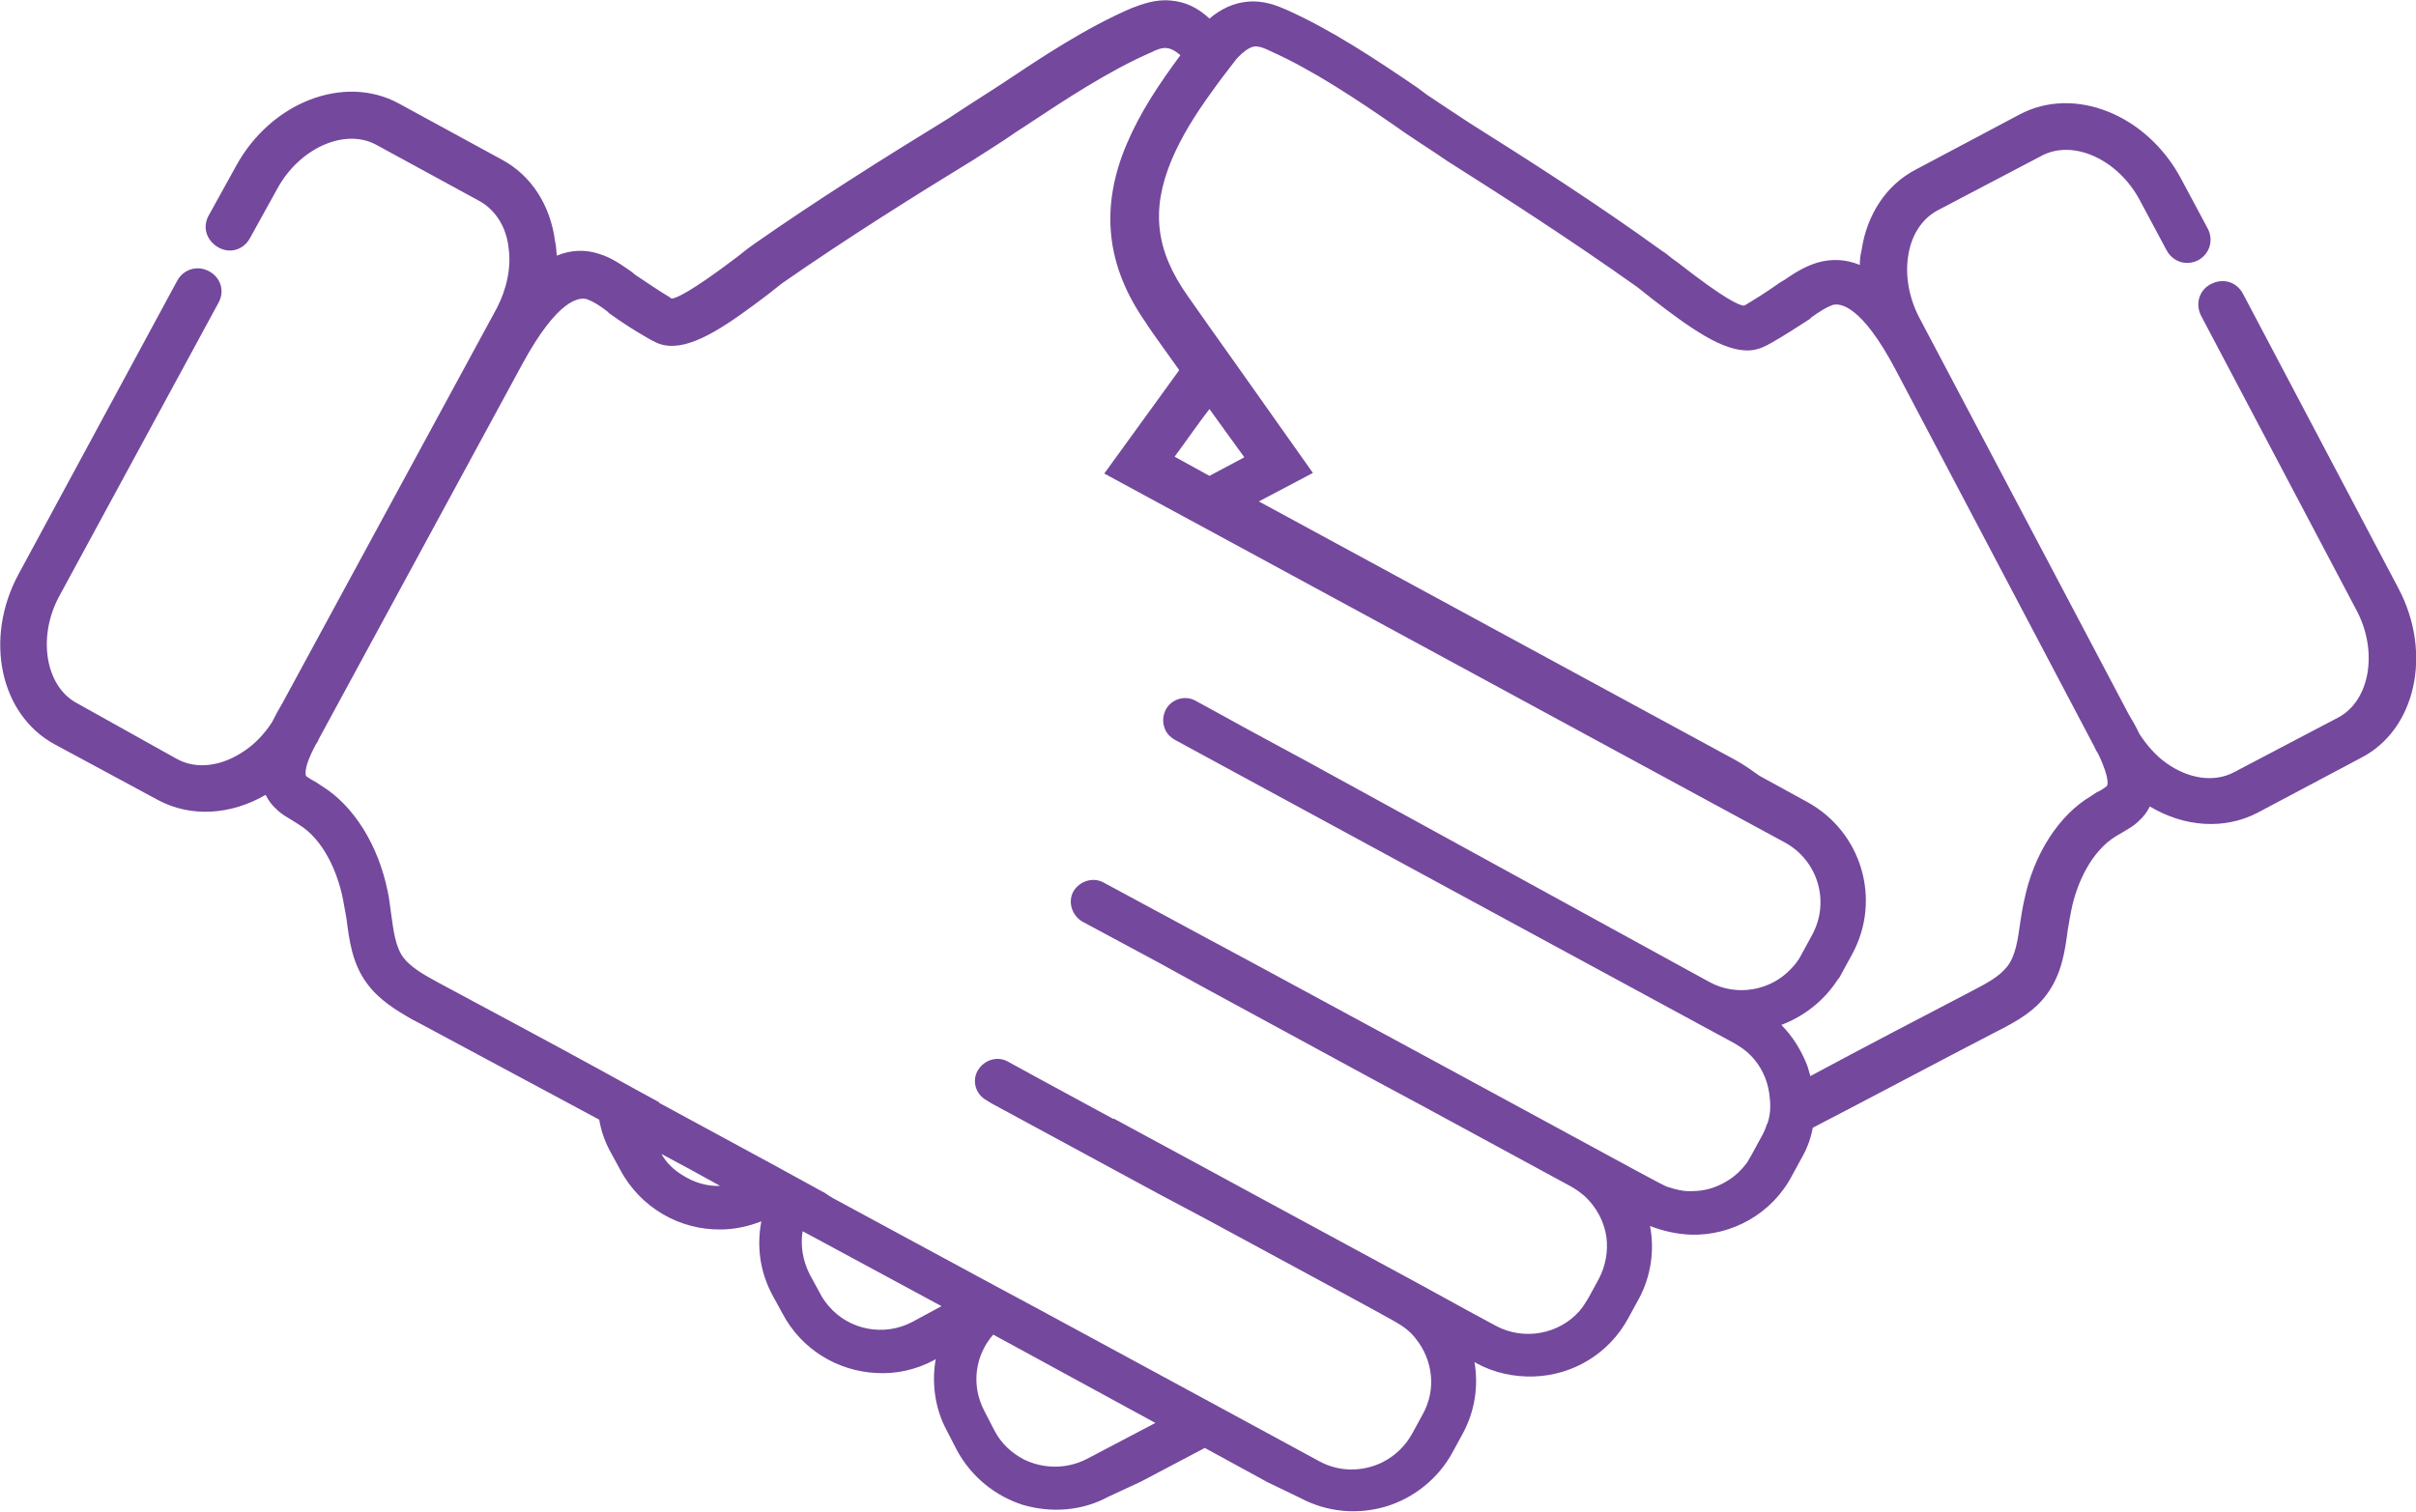 <?xml version="1.0" encoding="utf-8"?>
<!-- Generator: Adobe Illustrator 28.0.0, SVG Export Plug-In . SVG Version: 6.00 Build 0)  -->
<svg version="1.1" id="Layer_1" xmlns="http://www.w3.org/2000/svg" xmlns:xlink="http://www.w3.org/1999/xlink" x="0px" y="0px"
	 viewBox="0 0 415.7 260.2" style="enable-background:new 0 0 415.7 260.2;" xml:space="preserve">
<style type="text/css">
	.st0{fill:#74489D;}
</style>
<path class="st0" d="M412.7,101.3l-26.8-50.8c-1.1-2-3.4-2.7-5.5-1.6c-2,1-2.7,3.4-1.7,5.4l26.8,50.8c3.7,7,2.3,15.5-3.2,18.4
	l-17.9,9.4c-3.4,1.8-7.8,1.2-11.7-1.6c-1.7-1.2-3.3-3-4.6-5c-0.6-1.3-1.2-2.3-1.8-3.3l-36.1-68.4c-1.7-3.3-2.4-7-1.9-10.4
	c0.5-3.6,2.3-6.5,5.1-8l17.9-9.4c5.5-2.9,13.2,0.7,16.9,7.7l4.6,8.6c1.1,2,3.4,2.7,5.4,1.7c2-1.1,2.7-3.4,1.7-5.4l-4.6-8.6
	c-5.9-11.1-18.4-16.1-27.8-11.1l-17.9,9.5c-5,2.6-8.4,7.7-9.3,13.9c-0.2,0.8-0.3,1.6-0.3,2.5c-2.4-1-4.9-1.1-7.3-0.4
	c-2.3,0.7-4.1,1.9-5.7,3l-0.7,0.4c-2.1,1.5-4,2.7-6,3.9c-0.1,0-0.2,0.1-0.2,0.1c-0.8,0-3.2-1-11.4-7.4l-1.1-0.8
	c-0.6-0.5-1.1-0.9-1.6-1.2c-11.2-8.1-22.6-15.4-33.1-22c-2.4-1.6-4.9-3.2-7.4-4.9l-1.6-1.2c-7.2-4.9-14.7-9.9-22.5-13.4
	c-1.6-0.7-4-1.7-6.8-1.4c-2.3,0.2-4.5,1.2-6.5,2.9c-2-1.9-4.2-2.9-6.6-3.1c-2.7-0.3-5.2,0.7-6.8,1.3c-7.9,3.4-15.4,8.4-22.6,13.2
	l-1.7,1.1c-2.5,1.6-5,3.2-7.4,4.8c-10.6,6.5-22.1,13.7-33.4,21.6c-0.5,0.4-1,0.7-1.6,1.2l-1,0.8c-8.3,6.3-10.8,7.3-11.5,7.3
	c0-0.1-0.2-0.2-0.2-0.2c-2-1.2-3.9-2.5-6-3.9l-0.6-0.5c-1.6-1.1-3.3-2.4-5.6-3.1c-2.4-0.8-4.9-0.7-7.3,0.3c-0.1-0.9-0.1-1.7-0.3-2.5
	c-0.8-6.2-4.1-11.3-9.1-14l-17.8-9.7c-9.4-5.1-22-0.2-28,10.8l-4.7,8.5c-1.1,2-0.4,4.3,1.7,5.5c2,1.1,4.3,0.4,5.4-1.6l4.7-8.5
	c3.8-7,11.6-10.5,17-7.6l17.8,9.7c2.7,1.5,4.6,4.4,5,8c0.5,3.4-0.3,7.1-2,10.4l-36.9,68c-0.6,1-1.2,2.1-1.8,3.3
	c-1.3,2-2.9,3.7-4.7,4.9c-3.9,2.7-8.3,3.3-11.7,1.4L13.2,121c-5.4-2.9-6.8-11.4-3-18.4l27.4-50.5c1.1-2,0.4-4.3-1.6-5.4
	c-2-1.1-4.4-0.4-5.5,1.6L3.2,98.8c-6,11.1-3.2,24.2,6.2,29.3l17.8,9.6c5.6,3,12.5,2.6,18.5-0.9c0.5,1,1.1,1.8,1.9,2.5
	c0.9,0.9,1.9,1.4,2.7,1.9l1.1,0.7c4.3,2.6,6.7,8.3,7.6,12.8c0.1,0.7,0.3,1.5,0.4,2.2l0.2,1.1c0.5,3.9,1,7.8,3.5,11.2
	c2.1,2.9,5.1,4.7,7.9,6.3l0.6,0.3c10.5,5.6,21,11.3,31.5,16.9c0.3,1.8,0.9,3.6,1.8,5.3l1.8,3.3c3.5,6.6,10.3,10.4,17.3,10.3
	c2.3,0,4.7-0.5,7-1.4c-0.8,4.1-0.3,8.5,1.8,12.5l1.8,3.3c3.3,6.3,9.6,10,16.2,10.3c3.3,0.2,6.7-0.5,9.9-2.2l0.3-0.2
	c-0.7,4-0.2,8.4,1.9,12.3l1.7,3.3c2.5,4.7,6.7,8,11.4,9.5c4.8,1.4,10.1,1.1,14.7-1.4l5.6-2.6l11-5.8l10.8,5.9l5.6,2.7
	c4.7,2.5,9.9,2.9,14.7,1.5c4.7-1.4,9-4.7,11.5-9.3l1.8-3.3c2.1-3.9,2.7-8.2,2-12.3l0.3,0.2c3.1,1.7,6.5,2.4,9.9,2.3
	c6.6-0.2,12.9-3.8,16.3-10.1l1.8-3.3c2.1-3.9,2.7-8.4,1.9-12.5c2.3,0.9,4.7,1.4,7,1.5c7,0.2,13.9-3.5,17.4-10.1l1.8-3.3
	c0.9-1.6,1.5-3.3,1.8-5c10.6-5.5,21.1-11.1,31.7-16.6l0.6-0.3c2.9-1.5,5.9-3.2,8-6.1c2.5-3.4,3.1-7.3,3.6-11.2l0.2-1.1
	c0.1-0.8,0.3-1.5,0.4-2.2c0.9-4.5,3.4-10.1,7.7-12.7l1.2-0.7c0.8-0.5,1.8-1,2.7-1.9c0.8-0.7,1.4-1.5,1.9-2.5c6,3.6,12.9,4,18.5,1.1
	l17.9-9.5C415.6,125.6,418.6,112.5,412.7,101.3z M117.5,202.3c-1.5-0.9-2.8-2.1-3.7-3.7c3.4,1.8,6.7,3.6,10.1,5.5
	C121.6,204.2,119.4,203.5,117.5,202.3z M157,227.5c-4.9,2.6-10.9,1.4-14.4-2.7c-0.6-0.7-1.1-1.4-1.5-2.2l-1.8-3.3
	c-1.2-2.4-1.6-5-1.2-7.4l23.9,12.9L157,227.5z M187,251.1c-3.5,1.8-7.5,1.7-10.8,0.1c-2.1-1.1-3.9-2.7-5.1-5l-1.7-3.3
	c-2.4-4.5-1.6-9.7,1.5-13.2l27.9,15.2L187,251.1z M297.1,203.3c-1.8,1.1-3.8,1.7-5.9,1.7c-1.5,0.1-3-0.3-4.5-0.8
	c-0.4-0.2-0.8-0.4-1.2-0.6l-4.3-2.3l-30.4-16.5l-35.1-19l-8-4.3l-17.8-9.6c-1.8-1-4.1-0.3-5.2,1.5c-1,1.8-0.3,4.1,1.5,5.2l13.4,7.2
	l4.9,2.7l3.1,1.7l28.9,15.7l8,4.3l25.8,14c0.9,0.5,1.7,1.1,2.4,1.7c2,1.9,3.3,4.3,3.7,7c0.3,2.4-0.1,4.9-1.3,7.2l-1.8,3.3
	c-0.5,0.8-0.9,1.5-1.5,2.2c-3.5,4-9.5,5.2-14.4,2.6l-4.8-2.6l-8.2-4.5l-28.8-15.6l-8.1-4.4l-15.9-8.6v0.1l-12.9-7l-5.3-2.9
	c-1.8-1-4.1-0.3-5.2,1.6c-1,1.8-0.3,4.1,1.6,5.1l0.8,0.5l28.8,15.6l8.1,4.3l23.1,12.5c0.1,0.1,0.2,0.1,0.2,0.1l5.5,3l3.8,2.1
	c1.4,0.8,2.6,1.7,3.5,2.9c2.9,3.6,3.6,8.7,1.2,13l-1.8,3.3c-1.2,2.2-3,3.9-5.2,5c-3.3,1.6-7.3,1.7-10.8-0.2l-11.6-6.3l-8.3-4.5
	l-28.8-15.6l-8-4.3l-27-14.6c-0.5-0.3-1-0.6-1.4-0.9c-0.1-0.1-0.1-0.1-0.2-0.1l-8.2-4.5l-20.1-10.9v-0.1c-1.1-0.6-2.2-1.2-3.3-1.8
	c-2.3-1.3-4.6-2.5-6.9-3.8c-9.3-5.1-18.7-10.1-28-15.1c-2.2-1.2-4.5-2.5-5.8-4.2c-1.4-1.9-1.7-4.7-2.1-7.5c-0.2-1.3-0.3-2.6-0.6-3.9
	c-1.6-7.9-5.8-14.7-11.3-18.1l-0.9-0.6c-0.9-0.5-1.4-0.8-1.8-1.1c0,0-0.8-0.9,1.6-5.4c0.2-0.3,0.4-0.6,0.6-1.1l35-64.5
	c6.1-11.2,9.8-11.5,11.1-11.1c1.1,0.4,2.2,1.1,3.5,2.1l0.3,0.3c2.2,1.6,4.4,3,6.5,4.2c0.9,0.5,2.1,1.3,3.7,1.4
	c4.6,0.4,10.5-3.8,17.1-8.8l2.4-1.9c11.5-8,23.2-15.3,33-21.3c2.3-1.5,4.8-3,7.2-4.7l2-1.3c6.2-4.1,14-9.3,21.4-12.5
	c0.8-0.4,1.9-0.9,2.8-0.7c0.7,0.1,1.4,0.5,2.2,1.2c-3.7,5-6.9,9.8-9.2,15.2c-4.7,11-3.6,21.1,3.3,30.9c0.1,0.2,0.1,0.3,5.7,8.1
	l-12.9,17.8l9.4,5.1l8.5,4.6l99.2,53.8c5.7,3.1,7.8,10.2,4.7,15.9l-1.8,3.3c-0.5,1-1.1,1.8-1.8,2.5c-3.5,3.8-9.4,4.9-14.1,2.3
	L224.8,131l-9.8-5.3l-7.1-3.9l-2.2-1.2c-1.8-1-4.1-0.3-5.1,1.5c-0.6,1.2-0.6,2.4-0.1,3.5c0.3,0.7,0.9,1.3,1.6,1.7l5.7,3.1l55.1,29.9
	l35.6,19.3c1.4,0.8,2.5,1.7,3.4,2.8c1.5,1.8,2.4,4.1,2.6,6.5c0.2,1.5,0.1,3-0.4,4.5c-0.1,0.1-0.1,0.1-0.1,0.1
	c-0.2,0.7-0.5,1.4-0.9,2.1l-1.8,3.3c-0.2,0.4-0.5,0.8-0.7,1.2C299.7,201.3,298.5,202.5,297.1,203.3z M208.1,81.9l-6-3.3
	c2.3-3.1,4.2-5.9,6-8.2c1.7,2.4,3.7,5.1,6,8.3L208.1,81.9z M362.5,135.3c-0.4,0.3-0.9,0.7-1.8,1.1l-0.9,0.6
	c-5.6,3.3-9.9,10.1-11.5,17.9c-0.3,1.3-0.5,2.6-0.7,3.9c-0.4,2.9-0.8,5.7-2.2,7.5c-1.3,1.7-3.5,2.9-5.8,4.1
	c-9.4,4.9-18.8,9.8-28.1,14.8c-0.2-0.6-0.3-1.1-0.5-1.7c-1-2.6-2.5-5.1-4.5-7.1c3.9-1.5,7.3-4.1,9.7-7.8c0.3-0.3,0.5-0.7,0.7-1.1
	l1.8-3.3c5.1-9.4,1.6-21.1-7.8-26.2l-8.2-4.5c-1.4-1-2.8-2-4.3-2.8l-81.8-44.4l9.3-4.9l-12.8-18.1l-4.9-6.9l-3.8-5.4
	c-5.6-7.9-6.4-14.9-2.8-23.5c1.7-4,4-7.7,6.9-11.7c1.2-1.7,2.5-3.4,3.9-5.2c0.4-0.6,0.9-1,1.3-1.4c0.8-0.7,1.5-1.1,2.1-1.2
	c0.9-0.1,2,0.4,2.8,0.8c7.4,3.3,15.1,8.5,21.2,12.7l2,1.4c2.5,1.7,4.9,3.2,7.2,4.8c9.8,6.2,21.3,13.6,32.7,21.7l2.4,1.9
	c6.6,5.1,12.4,9.3,17,9c1.6-0.1,2.8-0.8,3.7-1.3c2.1-1.2,4.3-2.6,6.6-4.1l0.3-0.3c1.4-1,2.5-1.7,3.6-2.1c1.3-0.4,5,0,10.9,11.2
	l34.2,64.9c0.2,0.5,0.4,0.8,0.6,1.1C363.3,134.5,362.5,135.3,362.5,135.3z"/>
</svg>
